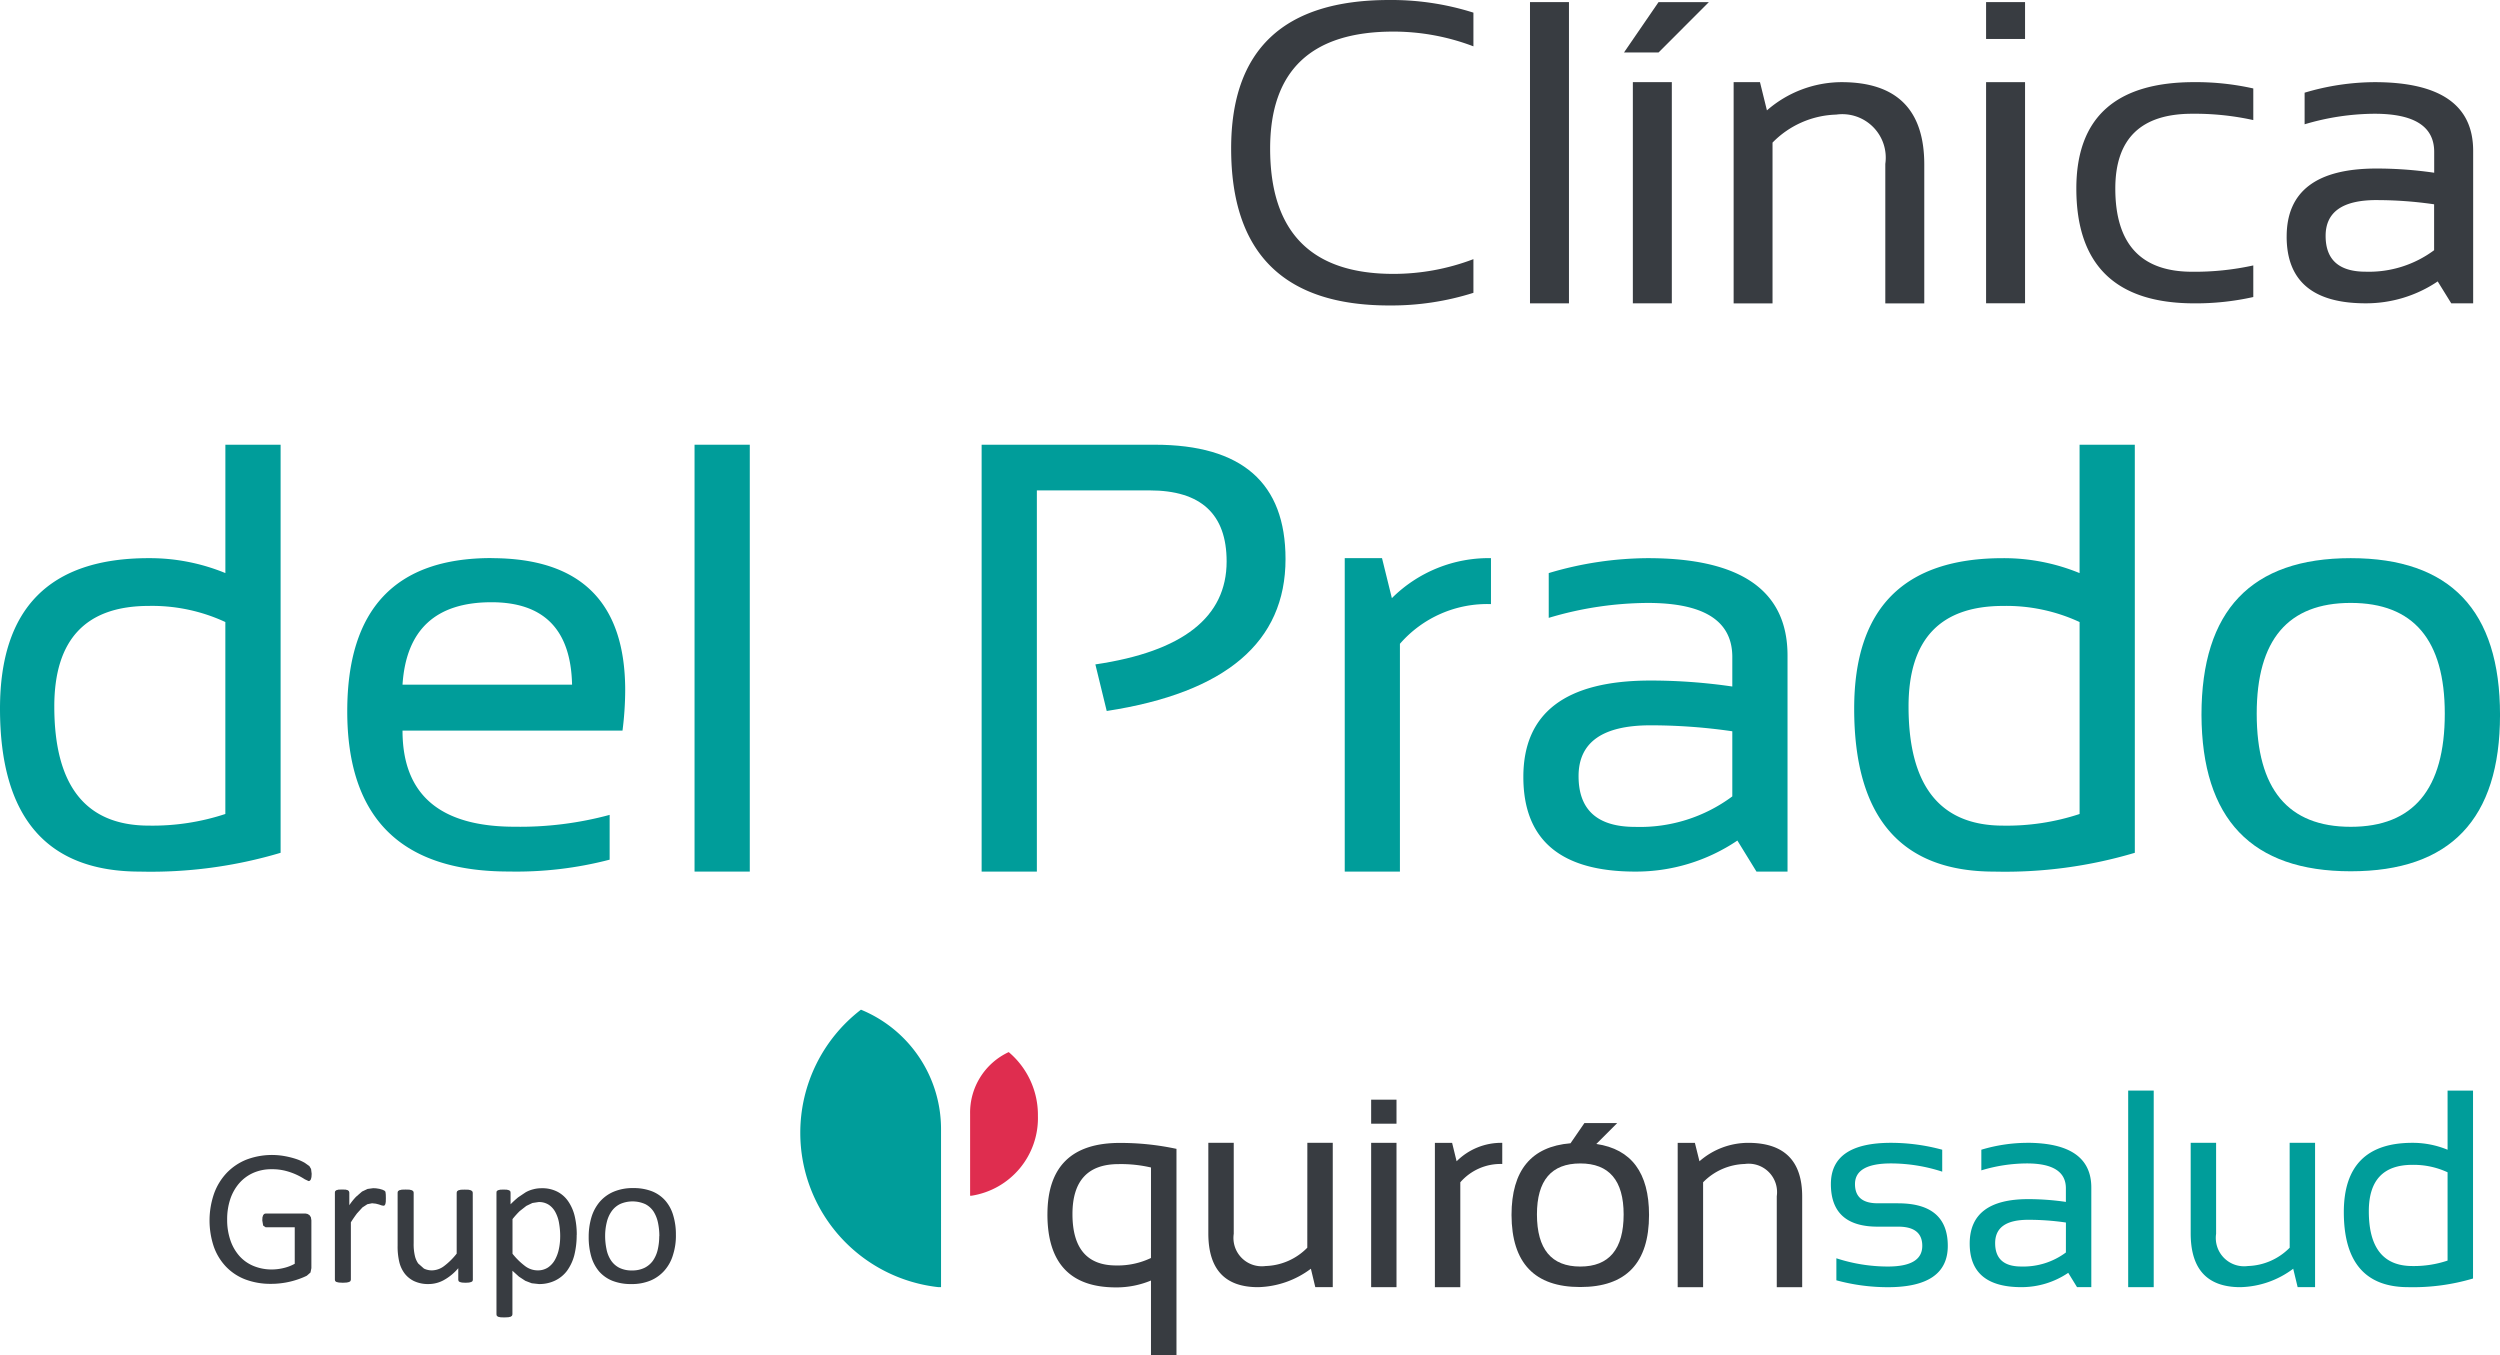 <svg xmlns="http://www.w3.org/2000/svg" xmlns:xlink="http://www.w3.org/1999/xlink" id="Group_2" data-name="Group 2" width="147.553" height="80" viewBox="0 0 147.553 80"><defs><clipPath id="clip-path"><rect id="Rectangle_6" data-name="Rectangle 6" width="147.553" height="80" fill="none"></rect></clipPath></defs><g id="Group_1" data-name="Group 1" clip-path="url(#clip-path)"><path id="Path_1" data-name="Path 1" d="M126.6,17.283a16.044,16.044,0,0,1-4.973.746q-9.325,0-9.326-9.263Q112.3,0,121.629,0A16.025,16.025,0,0,1,126.6.746V2.735a13.255,13.255,0,0,0-4.725-.87q-7.273,0-7.273,6.9,0,7.4,7.273,7.4a13.24,13.24,0,0,0,4.725-.87Z" transform="translate(-39.637)" fill="#383c41"></path><rect id="Rectangle_1" data-name="Rectangle 1" width="2.3" height="17.78" transform="translate(90.302 0.124)" fill="#383c41"></rect><path id="Path_2" data-name="Path 2" d="M150.175.192h2.971l-2.971,2.972h-2.039Zm.783,17.78h-2.3V4.917h2.3Z" transform="translate(-52.285 -0.068)" fill="#383c41"></path><path id="Path_3" data-name="Path 3" d="M158.135,20.55V7.494h1.555l.41,1.666a6.733,6.733,0,0,1,4.4-1.666q4.887,0,4.887,4.862V20.55h-2.3V12.318a2.566,2.566,0,0,0-2.9-2.909,5.47,5.47,0,0,0-3.756,1.653V20.55Z" transform="translate(-55.814 -2.645)" fill="#383c41"></path><path id="Path_4" data-name="Path 4" d="M183.462,2.368h-2.3V.192h2.3Zm0,15.6h-2.3V4.917h2.3Z" transform="translate(-63.941 -0.068)" fill="#383c41"></path><path id="Path_5" data-name="Path 5" d="M199.839,20.176a15.476,15.476,0,0,1-3.481.373q-6.962,0-6.963-6.777,0-6.279,6.963-6.279a15.438,15.438,0,0,1,3.481.373V9.732a16.043,16.043,0,0,0-3.606-.373q-4.538,0-4.538,4.414,0,4.911,4.538,4.911a16.082,16.082,0,0,0,3.606-.373Z" transform="translate(-66.847 -2.645)" fill="#383c41"></path><path id="Path_6" data-name="Path 6" d="M208.58,16.608q0-4.015,5.3-4.016a23.572,23.572,0,0,1,3.407.248V11.61q0-2.251-3.519-2.251a14.608,14.608,0,0,0-4.129.622V8.116a14.608,14.608,0,0,1,4.129-.622q5.819,0,5.819,4.053v9h-1.293l-.8-1.293a7.552,7.552,0,0,1-4.253,1.293q-4.663,0-4.662-3.942m5.3-2.151q-3,0-3,2.113t2.362,2.114a6.444,6.444,0,0,0,4.041-1.268v-2.71a23.572,23.572,0,0,0-3.407-.248" transform="translate(-73.618 -2.645)" fill="#383c41"></path><path id="Path_7" data-name="Path 7" d="M16.562,64.65a26.785,26.785,0,0,1-8.3,1.11Q0,65.759,0,56.139q0-8.879,8.775-8.879a11.732,11.732,0,0,1,4.527.881V40.565h3.26ZM13.3,51.03a10.263,10.263,0,0,0-4.51-.951q-5.586,0-5.585,5.937,0,7.03,5.585,7.03a13.681,13.681,0,0,0,4.51-.687Z" transform="translate(0 -14.317)" fill="#009d9a"></path><path id="Path_8" data-name="Path 8" d="M40.187,50.912q7.893,0,7.893,7.8a19.154,19.154,0,0,1-.159,2.379H34.937q0,5.673,6.625,5.673a20.276,20.276,0,0,0,5.6-.7v2.643a21.79,21.79,0,0,1-5.955.7q-9.531,0-9.532-9.461,0-9.039,8.51-9.039m-5.25,7.47H44.944q-.106-4.863-4.757-4.863-4.932,0-5.25,4.863" transform="translate(-11.18 -17.969)" fill="#009d9a"></path><rect id="Rectangle_2" data-name="Rectangle 2" width="3.26" height="25.194" transform="translate(40.993 26.248)" fill="#009d9a"></rect><path id="Path_9" data-name="Path 9" d="M89.54,65.759V40.565H99.759q7.717,0,7.717,6.748,0,7.346-10.553,8.967l-.67-2.749Q104,52.388,104,47.454q0-4.193-4.546-4.193H92.8v22.5Z" transform="translate(-31.603 -14.317)" fill="#009d9a"></path><path id="Path_10" data-name="Path 10" d="M122.661,69.411v-18.5h2.2l.582,2.361a8.1,8.1,0,0,1,5.849-2.361v2.713a6.819,6.819,0,0,0-5.374,2.344V69.411Z" transform="translate(-43.293 -17.969)" fill="#009d9a"></path><path id="Path_11" data-name="Path 11" d="M138.953,63.826q0-5.69,7.506-5.691a33.375,33.375,0,0,1,4.827.353V56.744q0-3.189-4.986-3.189a20.664,20.664,0,0,0-5.849.881V51.793a20.686,20.686,0,0,1,5.849-.881q8.244,0,8.245,5.744V69.411h-1.833l-1.127-1.832a10.694,10.694,0,0,1-6.025,1.832q-6.607,0-6.607-5.585m7.506-3.048q-4.247,0-4.247,3t3.348,2.995a9.128,9.128,0,0,0,5.726-1.8V61.13a33.467,33.467,0,0,0-4.827-.352" transform="translate(-49.043 -17.969)" fill="#009d9a"></path><path id="Path_12" data-name="Path 12" d="M185.695,64.65a26.791,26.791,0,0,1-8.3,1.11q-8.264,0-8.264-9.62,0-8.879,8.775-8.879a11.737,11.737,0,0,1,4.528.881V40.565h3.26Zm-3.26-13.619a10.265,10.265,0,0,0-4.51-.951q-5.587,0-5.585,5.937,0,7.03,5.585,7.03a13.683,13.683,0,0,0,4.51-.687Z" transform="translate(-59.695 -14.317)" fill="#009d9a"></path><path id="Path_13" data-name="Path 13" d="M200.81,60.162q0-9.25,8.81-9.25t8.81,9.25q0,9.232-8.81,9.231-8.774,0-8.81-9.231m8.81,6.606q5.55,0,5.55-6.677,0-6.536-5.55-6.537t-5.55,6.537q0,6.678,5.55,6.677" transform="translate(-70.876 -17.969)" fill="#009d9a"></path><path id="Path_14" data-name="Path 14" d="M88.585,104.443a4.636,4.636,0,0,0,3.906-4.714,4.851,4.851,0,0,0-1.724-3.761,3.94,3.94,0,0,0-2.278,3.644v4.833h.067Z" transform="translate(-31.232 -33.872)" fill="#df2d4f"></path><path id="Path_15" data-name="Path 15" d="M73,99.372a9.162,9.162,0,0,0,8.114,9.1l.058.005h.135V99.143A7.616,7.616,0,0,0,76.581,92.1,9.157,9.157,0,0,0,73,99.372" transform="translate(-25.766 -32.507)" fill="#009d9a"></path><path id="Path_16" data-name="Path 16" d="M170.981,107.812h-1.217q-1.337,0-1.336-1.134c0-.809.708-1.218,2.124-1.218a9.811,9.811,0,0,1,3.024.486v-1.295a11.542,11.542,0,0,0-3.024-.407q-3.546,0-3.547,2.434,0,2.514,2.759,2.514h1.217q1.419,0,1.418,1.132c0,.815-.671,1.221-2.034,1.221a9.778,9.778,0,0,1-3.036-.487v1.3a11.588,11.588,0,0,0,3.036.407q3.54,0,3.54-2.439,0-2.509-2.925-2.512" transform="translate(-58.944 -36.793)" fill="#009d9a"></path><path id="Path_17" data-name="Path 17" d="M183.043,104.244a9.521,9.521,0,0,0-2.69.407v1.218a9.388,9.388,0,0,1,2.69-.409q2.3,0,2.3,1.471v.8a15.475,15.475,0,0,0-2.222-.164q-3.453,0-3.455,2.624,0,2.566,3.039,2.571a4.914,4.914,0,0,0,2.777-.845l.519.845h.843v-5.877q0-2.64-3.8-2.643m2.3,6.474a4.2,4.2,0,0,1-2.637.828c-1.023,0-1.539-.46-1.539-1.38s.65-1.377,1.955-1.377a15.2,15.2,0,0,1,2.222.161Z" transform="translate(-63.412 -36.793)" fill="#009d9a"></path><rect id="Rectangle_3" data-name="Rectangle 3" width="1.507" height="11.603" transform="translate(125.608 64.367)" fill="#009d9a"></rect><path id="Path_18" data-name="Path 18" d="M205.667,110.434a3.608,3.608,0,0,1-2.461,1.081,1.671,1.671,0,0,1-1.882-1.9v-5.371h-1.5v5.345q0,3.174,2.935,3.174a5.389,5.389,0,0,0,3.116-1.088l.262,1.088h1.028v-8.519h-1.5Z" transform="translate(-70.527 -36.793)" fill="#009d9a"></path><path id="Path_19" data-name="Path 19" d="M219.917,99.479v3.491a5.4,5.4,0,0,0-2.081-.408q-4.041,0-4.043,4.088,0,4.433,3.807,4.431a12.4,12.4,0,0,0,3.819-.511V99.479Zm0,10.033a6.237,6.237,0,0,1-2.077.322q-2.574,0-2.571-3.239,0-2.733,2.571-2.733a4.752,4.752,0,0,1,2.077.439Z" transform="translate(-75.458 -35.111)" fill="#009d9a"></path><path id="Path_20" data-name="Path 20" d="M116.059,110.434a3.594,3.594,0,0,1-2.457,1.081,1.673,1.673,0,0,1-1.884-1.9v-5.371h-1.5v5.345q0,3.174,2.935,3.174a5.4,5.4,0,0,0,3.118-1.088l.26,1.088h1.031v-8.519h-1.5Z" transform="translate(-38.901 -36.793)" fill="#383c41"></path><rect id="Rectangle_4" data-name="Rectangle 4" width="1.496" height="8.519" transform="translate(80.927 67.451)" fill="#383c41"></rect><path id="Path_21" data-name="Path 21" d="M131.9,104.245h-1.016v8.519h1.5v-6.19a3.144,3.144,0,0,1,2.476-1.081v-1.248a3.726,3.726,0,0,0-2.694,1.088Z" transform="translate(-46.195 -36.793)" fill="#383c41"></path><path id="Path_22" data-name="Path 22" d="M142.881,103.675l1.23-1.231h-1.935l-.819,1.191q-3.479.289-3.482,4.231.016,4.258,4.057,4.254,4.059,0,4.059-4.254,0-3.73-3.11-4.19m-.949,7.235q-2.553,0-2.557-3.075,0-3.009,2.557-3.01c1.7,0,2.56,1,2.56,3.01,0,2.051-.857,3.075-2.56,3.075" transform="translate(-48.663 -36.158)" fill="#383c41"></path><path id="Path_23" data-name="Path 23" d="M157.191,104.245a4.373,4.373,0,0,0-2.874,1.088l-.27-1.088h-1.015v8.519h1.5v-6.19a3.574,3.574,0,0,1,2.454-1.081,1.676,1.676,0,0,1,1.894,1.9v5.371h1.5v-5.347q0-3.171-3.187-3.172" transform="translate(-54.013 -36.793)" fill="#383c41"></path><path id="Path_24" data-name="Path 24" d="M95.541,108.462q0,4.317,4.049,4.315a5.3,5.3,0,0,0,2.063-.406v4.421h1.505V104.6a15.733,15.733,0,0,0-3.349-.35q-4.266,0-4.267,4.217m6.111,2.574a4.545,4.545,0,0,1-2.052.441c-1.722,0-2.582-1.014-2.582-3.031q0-2.951,2.728-2.951a7.817,7.817,0,0,1,1.907.2Z" transform="translate(-33.721 -36.793)" fill="#383c41"></path><rect id="Rectangle_5" data-name="Rectangle 5" width="1.496" height="1.418" transform="translate(80.927 64.904)" fill="#383c41"></rect><path id="Path_25" data-name="Path 25" d="M25.141,106.465l-.012.192-.034.135-.058.08-.074.024-.231-.109a3.779,3.779,0,0,0-1.072-.481,3.176,3.176,0,0,0-.886-.111,2.621,2.621,0,0,0-1.1.225,2.378,2.378,0,0,0-.823.619,2.775,2.775,0,0,0-.52.939,3.75,3.75,0,0,0-.178,1.179,3.7,3.7,0,0,0,.2,1.255,2.7,2.7,0,0,0,.545.929,2.3,2.3,0,0,0,.828.571,2.809,2.809,0,0,0,1.064.2,3,3,0,0,0,.7-.087,2.527,2.527,0,0,0,.652-.25v-2.155H22.422l-.144-.1-.051-.3.01-.189.041-.124.058-.072.085-.026h2.352l.125.026.115.07.082.124.029.182v2.822l-.053.258-.217.19a4.2,4.2,0,0,1-.428.181,4.93,4.93,0,0,1-.544.164,4.614,4.614,0,0,1-.566.1,4.551,4.551,0,0,1-.569.034,4.19,4.19,0,0,1-1.533-.265,3.116,3.116,0,0,1-1.139-.759,3.31,3.31,0,0,1-.712-1.177,4.86,4.86,0,0,1,.019-3.131,3.5,3.5,0,0,1,.747-1.218,3.333,3.333,0,0,1,1.163-.782,4.253,4.253,0,0,1,2.293-.2,4.974,4.974,0,0,1,.666.172,2.778,2.778,0,0,1,.485.219l.27.192.1.171Z" transform="translate(-6.746 -37.186)" fill="#383c41"></path><path id="Path_26" data-name="Path 26" d="M33.556,108.973l-.005.212-.024.133-.043.076-.07.023-.115-.023-.148-.052-.184-.048-.226-.024-.277.056-.289.188-.32.351c-.108.144-.235.322-.364.53v3.387l-.024.08-.076.053-.142.034-.232.012-.233-.012-.146-.034-.073-.053-.017-.08v-5.146l.014-.077.068-.058.133-.036.214-.007.205.007.133.036.061.058.023.077v.749a3.533,3.533,0,0,1,.4-.5l.352-.307.325-.153.333-.045.167.008.2.031.185.053.118.058.049.053.012.067.012.116Z" transform="translate(-10.782 -38.252)" fill="#383c41"></path><path id="Path_27" data-name="Path 27" d="M40.711,113.827l-.017.08-.074.053-.135.034-.205.012-.214-.012-.131-.034-.067-.053-.017-.08v-.681a3.056,3.056,0,0,1-.866.71,1.863,1.863,0,0,1-.874.226,1.942,1.942,0,0,1-.864-.171,1.549,1.549,0,0,1-.573-.467,1.847,1.847,0,0,1-.31-.689,3.978,3.978,0,0,1-.093-.952v-3.121l.019-.077.076-.058.152-.036.227-.006.226.006.147.036.076.058.024.077v3a3,3,0,0,0,.069.724,1.281,1.281,0,0,0,.2.463l.338.3a1.065,1.065,0,0,0,.483.106,1.221,1.221,0,0,0,.7-.25,4.019,4.019,0,0,0,.749-.739v-3.6l.021-.077.076-.058.147-.036.231-.006.23.006.139.036.078.058.026.077Z" transform="translate(-12.803 -38.296)" fill="#383c41"></path><path id="Path_28" data-name="Path 28" d="M50.019,111.131a4.889,4.889,0,0,1-.142,1.213,2.754,2.754,0,0,1-.43.915,1.914,1.914,0,0,1-.7.573,2.126,2.126,0,0,1-.96.206l-.421-.046-.376-.144-.377-.247-.386-.349v2.574l-.023.08-.075.058-.137.032-.241.012L45.524,116l-.146-.032-.074-.058-.019-.08v-7.19l.014-.084.072-.053.132-.034.195-.007.2.007.132.034.069.053.018.084v.691a5.684,5.684,0,0,1,.456-.417l.436-.292a1.812,1.812,0,0,1,.452-.178,1.832,1.832,0,0,1,.489-.061,1.934,1.934,0,0,1,.953.217,1.76,1.76,0,0,1,.646.6,2.637,2.637,0,0,1,.364.877,4.727,4.727,0,0,1,.111,1.062m-.978.109a4.313,4.313,0,0,0-.06-.763,2.087,2.087,0,0,0-.207-.657,1.21,1.21,0,0,0-.389-.457,1.057,1.057,0,0,0-.619-.173l-.366.056-.356.171-.391.306a5.035,5.035,0,0,0-.426.474v2.045a4.124,4.124,0,0,0,.747.731,1.23,1.23,0,0,0,.732.25,1.082,1.082,0,0,0,.616-.171,1.327,1.327,0,0,0,.413-.459,2.253,2.253,0,0,0,.231-.639,3.489,3.489,0,0,0,.074-.715" transform="translate(-15.983 -38.252)" fill="#383c41"></path><path id="Path_29" data-name="Path 29" d="M58.846,111.156a3.687,3.687,0,0,1-.17,1.156,2.421,2.421,0,0,1-.492.912,2.264,2.264,0,0,1-.819.6,2.865,2.865,0,0,1-1.148.215,2.982,2.982,0,0,1-1.112-.19,2.073,2.073,0,0,1-.785-.547,2.388,2.388,0,0,1-.468-.877,4.135,4.135,0,0,1-.154-1.167,4.014,4.014,0,0,1,.162-1.16,2.547,2.547,0,0,1,.489-.912,2.233,2.233,0,0,1,.828-.6,2.881,2.881,0,0,1,1.145-.212,2.982,2.982,0,0,1,1.108.188,2.058,2.058,0,0,1,.788.549,2.3,2.3,0,0,1,.47.877,3.88,3.88,0,0,1,.157,1.163m-.976.061a3.838,3.838,0,0,0-.08-.79,2.011,2.011,0,0,0-.256-.654,1.294,1.294,0,0,0-.486-.443,1.836,1.836,0,0,0-1.486-.014,1.324,1.324,0,0,0-.5.418,1.863,1.863,0,0,0-.292.646,3.37,3.37,0,0,0-.1.812,3.811,3.811,0,0,0,.082.8,1.822,1.822,0,0,0,.259.648,1.3,1.3,0,0,0,.486.439,1.626,1.626,0,0,0,.761.162,1.644,1.644,0,0,0,.724-.149,1.358,1.358,0,0,0,.5-.415,1.872,1.872,0,0,0,.287-.643,3.486,3.486,0,0,0,.094-.816" transform="translate(-18.953 -38.252)" fill="#383c41"></path></g></svg>